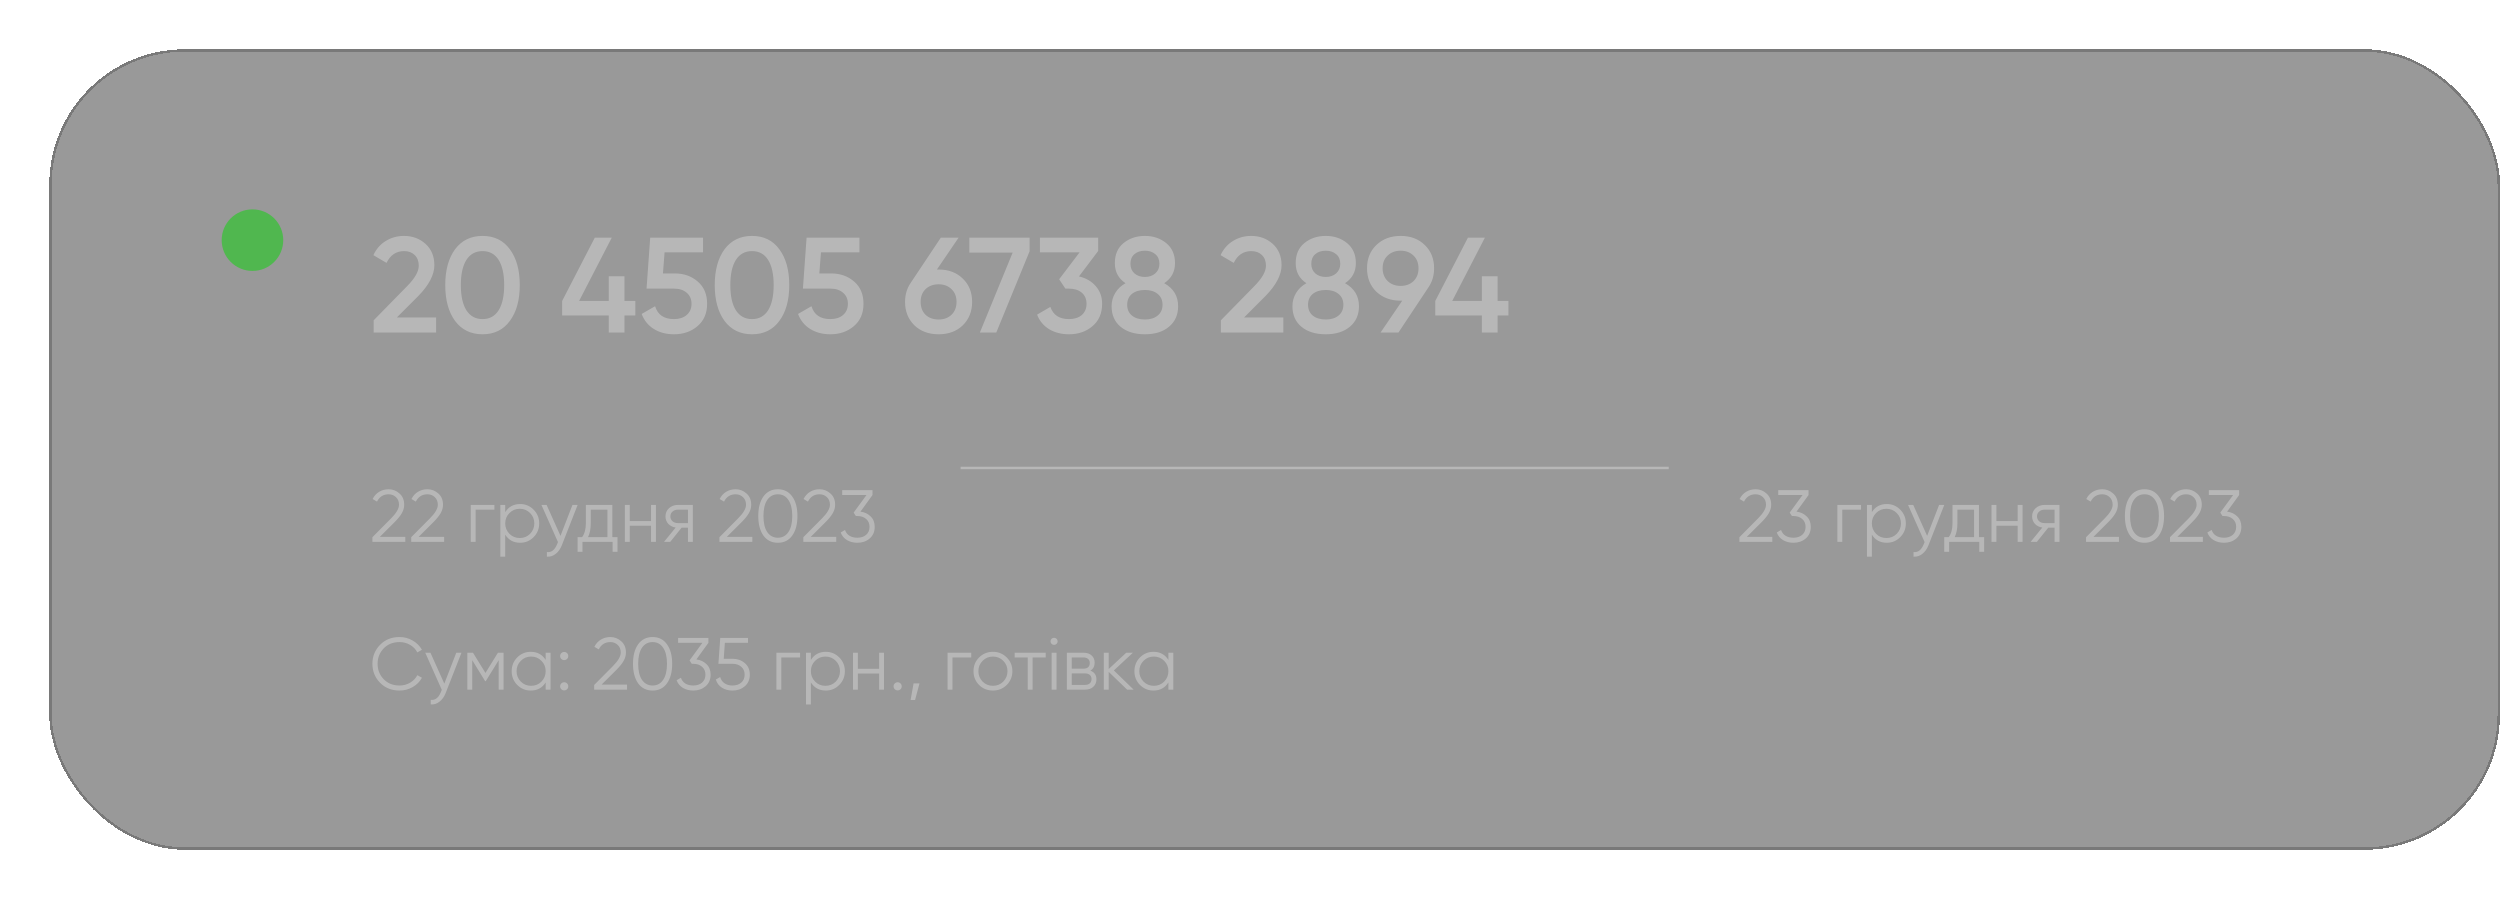 <?xml version="1.0" encoding="UTF-8"?> <svg xmlns="http://www.w3.org/2000/svg" width="203" height="73" viewBox="0 0 203 73" fill="none"> <g filter="url(#filter0_bd_14_52)"> <rect x="4" width="199" height="65" rx="11" fill="black" fill-opacity="0.4" shape-rendering="crispEdges"></rect> <rect x="4.1" y="0.1" width="198.8" height="64.8" rx="10.9" stroke="#797979" stroke-width="0.2" shape-rendering="crispEdges"></rect> </g> <g filter="url(#filter1_i_14_52)"> <path d="M35.412 23H30.341V22.01L33.025 19.271C33.678 18.618 34.004 18.054 34.004 17.577C34.004 17.21 33.894 16.921 33.674 16.708C33.454 16.495 33.168 16.389 32.816 16.389C32.171 16.389 31.694 16.708 31.386 17.346L30.319 16.719C30.554 16.213 30.891 15.828 31.331 15.564C31.771 15.293 32.262 15.157 32.805 15.157C33.487 15.157 34.066 15.37 34.543 15.795C35.027 16.228 35.269 16.807 35.269 17.533C35.269 18.31 34.833 19.146 33.96 20.041L32.222 21.779H35.412V23ZM41.402 22.054C40.874 22.78 40.133 23.143 39.18 23.143C38.234 23.143 37.489 22.78 36.947 22.054C36.419 21.328 36.155 20.36 36.155 19.15C36.155 17.94 36.419 16.972 36.947 16.246C37.489 15.52 38.234 15.157 39.18 15.157C40.133 15.157 40.874 15.52 41.402 16.246C41.937 16.965 42.205 17.933 42.205 19.15C42.205 20.367 41.937 21.335 41.402 22.054ZM39.18 21.911C39.752 21.911 40.188 21.673 40.489 21.196C40.789 20.719 40.94 20.037 40.94 19.15C40.94 18.263 40.789 17.581 40.489 17.104C40.188 16.627 39.752 16.389 39.18 16.389C38.615 16.389 38.179 16.627 37.871 17.104C37.57 17.581 37.42 18.263 37.42 19.15C37.42 20.037 37.57 20.719 37.871 21.196C38.179 21.673 38.615 21.911 39.18 21.911ZM50.707 20.437H51.587V21.614H50.707V23H49.431V21.614H45.647V20.437L48.298 15.3H49.673L47.022 20.437H49.431V18.435H50.707V20.437ZM53.831 18.204H54.799C55.533 18.204 56.152 18.424 56.658 18.864C57.164 19.297 57.417 19.898 57.417 20.668C57.417 21.438 57.157 22.043 56.636 22.483C56.123 22.923 55.485 23.143 54.722 23.143C54.099 23.143 53.556 23 53.094 22.714C52.632 22.428 52.302 22.021 52.104 21.493L53.193 20.866C53.406 21.563 53.916 21.911 54.722 21.911C55.155 21.911 55.5 21.801 55.756 21.581C56.02 21.354 56.152 21.049 56.152 20.668C56.152 20.294 56.024 19.997 55.767 19.777C55.511 19.55 55.17 19.436 54.744 19.436H52.5L52.797 15.3H57.087V16.488H53.963L53.831 18.204ZM63.284 22.054C62.756 22.78 62.015 23.143 61.062 23.143C60.116 23.143 59.371 22.78 58.829 22.054C58.301 21.328 58.037 20.36 58.037 19.15C58.037 17.94 58.301 16.972 58.829 16.246C59.371 15.52 60.116 15.157 61.062 15.157C62.015 15.157 62.756 15.52 63.284 16.246C63.819 16.965 64.087 17.933 64.087 19.15C64.087 20.367 63.819 21.335 63.284 22.054ZM61.062 21.911C61.634 21.911 62.07 21.673 62.371 21.196C62.671 20.719 62.822 20.037 62.822 19.15C62.822 18.263 62.671 17.581 62.371 17.104C62.07 16.627 61.634 16.389 61.062 16.389C60.497 16.389 60.061 16.627 59.753 17.104C59.452 17.581 59.302 18.263 59.302 19.15C59.302 20.037 59.452 20.719 59.753 21.196C60.061 21.673 60.497 21.911 61.062 21.911ZM66.529 18.204H67.497C68.23 18.204 68.85 18.424 69.356 18.864C69.862 19.297 70.115 19.898 70.115 20.668C70.115 21.438 69.854 22.043 69.334 22.483C68.82 22.923 68.182 23.143 67.42 23.143C66.796 23.143 66.254 23 65.792 22.714C65.33 22.428 65 22.021 64.802 21.493L65.891 20.866C66.103 21.563 66.613 21.911 67.42 21.911C67.852 21.911 68.197 21.801 68.454 21.581C68.718 21.354 68.85 21.049 68.85 20.668C68.85 20.294 68.721 19.997 68.465 19.777C68.208 19.55 67.867 19.436 67.442 19.436H65.198L65.495 15.3H69.785V16.488H66.661L66.529 18.204ZM76.076 17.885H76.219C77.025 17.885 77.678 18.131 78.177 18.622C78.683 19.106 78.936 19.737 78.936 20.514C78.936 21.284 78.683 21.918 78.177 22.417C77.671 22.901 77.018 23.143 76.219 23.143C75.412 23.143 74.756 22.901 74.25 22.417C73.744 21.918 73.491 21.284 73.491 20.514C73.491 19.927 73.645 19.41 73.953 18.963L76.395 15.3H77.836L76.076 17.885ZM76.219 21.944C76.644 21.944 76.993 21.816 77.264 21.559C77.535 21.295 77.671 20.947 77.671 20.514C77.671 20.081 77.535 19.737 77.264 19.48C76.993 19.216 76.644 19.084 76.219 19.084C75.779 19.084 75.423 19.216 75.152 19.48C74.888 19.737 74.756 20.081 74.756 20.514C74.756 20.947 74.888 21.295 75.152 21.559C75.423 21.816 75.779 21.944 76.219 21.944ZM78.709 16.51V15.3H83.604V16.4L80.898 23H79.567L82.229 16.51H78.709ZM89.172 16.378L87.611 18.446C88.183 18.578 88.637 18.842 88.975 19.238C89.319 19.627 89.492 20.103 89.492 20.668C89.492 21.438 89.231 22.043 88.71 22.483C88.197 22.923 87.559 23.143 86.796 23.143C86.195 23.143 85.663 23.007 85.201 22.736C84.74 22.457 84.409 22.061 84.212 21.548L85.29 20.921C85.517 21.581 86.019 21.911 86.796 21.911C87.237 21.911 87.585 21.801 87.841 21.581C88.098 21.354 88.227 21.049 88.227 20.668C88.227 20.287 88.098 19.986 87.841 19.766C87.585 19.546 87.237 19.436 86.796 19.436H86.51L86.004 18.677L87.665 16.488H84.442V15.3H89.172V16.378ZM94.53 18.996C95.285 19.414 95.663 20.037 95.663 20.866C95.663 21.563 95.417 22.116 94.926 22.527C94.442 22.938 93.789 23.143 92.968 23.143C92.147 23.143 91.49 22.941 90.999 22.538C90.508 22.135 90.262 21.577 90.262 20.866C90.262 20.47 90.361 20.111 90.559 19.788C90.757 19.458 91.036 19.194 91.395 18.996C90.816 18.615 90.526 18.072 90.526 17.368C90.526 16.664 90.761 16.121 91.23 15.74C91.707 15.351 92.286 15.157 92.968 15.157C93.643 15.157 94.218 15.351 94.695 15.74C95.172 16.129 95.41 16.671 95.41 17.368C95.41 18.065 95.117 18.607 94.53 18.996ZM92.968 16.356C92.616 16.356 92.33 16.451 92.11 16.642C91.897 16.825 91.791 17.086 91.791 17.423C91.791 17.746 91.901 18.006 92.121 18.204C92.341 18.395 92.623 18.49 92.968 18.49C93.305 18.49 93.584 18.395 93.804 18.204C94.031 18.006 94.145 17.746 94.145 17.423C94.145 17.086 94.035 16.825 93.815 16.642C93.595 16.451 93.313 16.356 92.968 16.356ZM92.968 21.944C93.401 21.944 93.745 21.838 94.002 21.625C94.266 21.412 94.398 21.119 94.398 20.745C94.398 20.371 94.266 20.078 94.002 19.865C93.745 19.652 93.401 19.546 92.968 19.546C92.528 19.546 92.176 19.652 91.912 19.865C91.655 20.078 91.527 20.371 91.527 20.745C91.527 21.119 91.655 21.412 91.912 21.625C92.176 21.838 92.528 21.944 92.968 21.944ZM104.205 23H99.134V22.01L101.818 19.271C102.471 18.618 102.797 18.054 102.797 17.577C102.797 17.21 102.687 16.921 102.467 16.708C102.247 16.495 101.961 16.389 101.609 16.389C100.964 16.389 100.487 16.708 100.179 17.346L99.112 16.719C99.347 16.213 99.684 15.828 100.124 15.564C100.564 15.293 101.055 15.157 101.598 15.157C102.28 15.157 102.859 15.37 103.336 15.795C103.82 16.228 104.062 16.807 104.062 17.533C104.062 18.31 103.626 19.146 102.753 20.041L101.015 21.779H104.205V23ZM109.215 18.996C109.97 19.414 110.348 20.037 110.348 20.866C110.348 21.563 110.102 22.116 109.611 22.527C109.127 22.938 108.474 23.143 107.653 23.143C106.831 23.143 106.175 22.941 105.684 22.538C105.192 22.135 104.947 21.577 104.947 20.866C104.947 20.47 105.046 20.111 105.244 19.788C105.442 19.458 105.72 19.194 106.08 18.996C105.5 18.615 105.211 18.072 105.211 17.368C105.211 16.664 105.445 16.121 105.915 15.74C106.391 15.351 106.971 15.157 107.653 15.157C108.327 15.157 108.903 15.351 109.38 15.74C109.856 16.129 110.095 16.671 110.095 17.368C110.095 18.065 109.801 18.607 109.215 18.996ZM107.653 16.356C107.301 16.356 107.015 16.451 106.795 16.642C106.582 16.825 106.476 17.086 106.476 17.423C106.476 17.746 106.586 18.006 106.806 18.204C107.026 18.395 107.308 18.49 107.653 18.49C107.99 18.49 108.269 18.395 108.489 18.204C108.716 18.006 108.83 17.746 108.83 17.423C108.83 17.086 108.72 16.825 108.5 16.642C108.28 16.451 107.997 16.356 107.653 16.356ZM107.653 21.944C108.085 21.944 108.43 21.838 108.687 21.625C108.951 21.412 109.083 21.119 109.083 20.745C109.083 20.371 108.951 20.078 108.687 19.865C108.43 19.652 108.085 19.546 107.653 19.546C107.213 19.546 106.861 19.652 106.597 19.865C106.34 20.078 106.212 20.371 106.212 20.745C106.212 21.119 106.34 21.412 106.597 21.625C106.861 21.838 107.213 21.944 107.653 21.944ZM116.448 17.786C116.448 18.373 116.294 18.89 115.986 19.337L113.555 23H112.103L113.863 20.415H113.731C112.931 20.415 112.275 20.173 111.762 19.689C111.256 19.198 111.003 18.563 111.003 17.786C111.003 17.009 111.256 16.378 111.762 15.894C112.275 15.403 112.931 15.157 113.731 15.157C114.537 15.157 115.19 15.403 115.689 15.894C116.195 16.378 116.448 17.009 116.448 17.786ZM112.268 17.786C112.268 18.204 112.403 18.549 112.675 18.82C112.953 19.084 113.305 19.216 113.731 19.216C114.156 19.216 114.504 19.088 114.776 18.831C115.047 18.567 115.183 18.219 115.183 17.786C115.183 17.353 115.047 17.009 114.776 16.752C114.504 16.488 114.156 16.356 113.731 16.356C113.305 16.356 112.953 16.488 112.675 16.752C112.403 17.009 112.268 17.353 112.268 17.786ZM121.605 20.437H122.485V21.614H121.605V23H120.329V21.614H116.545V20.437L119.196 15.3H120.571L117.92 20.437H120.329V18.435H121.605V20.437Z" fill="#FFFEFE" fill-opacity="0.3"></path> </g> <g filter="url(#filter2_i_14_52)"> <path d="M32.91 40H30.24V39.622L31.752 38.098C32.184 37.666 32.4 37.296 32.4 36.988C32.4 36.728 32.318 36.522 32.154 36.37C31.994 36.214 31.794 36.136 31.554 36.136C31.126 36.136 30.812 36.334 30.612 36.73L30.258 36.52C30.386 36.264 30.564 36.068 30.792 35.932C31.02 35.796 31.274 35.728 31.554 35.728C31.89 35.728 32.184 35.842 32.436 36.07C32.692 36.29 32.82 36.596 32.82 36.988C32.82 37.22 32.756 37.448 32.628 37.672C32.5 37.892 32.304 38.134 32.04 38.398L30.84 39.592H32.91V40ZM36.062 40H33.392V39.622L34.904 38.098C35.336 37.666 35.552 37.296 35.552 36.988C35.552 36.728 35.47 36.522 35.306 36.37C35.146 36.214 34.946 36.136 34.706 36.136C34.278 36.136 33.964 36.334 33.764 36.73L33.41 36.52C33.538 36.264 33.716 36.068 33.944 35.932C34.172 35.796 34.426 35.728 34.706 35.728C35.042 35.728 35.336 35.842 35.588 36.07C35.844 36.29 35.972 36.596 35.972 36.988C35.972 37.22 35.908 37.448 35.78 37.672C35.652 37.892 35.456 38.134 35.192 38.398L33.992 39.592H36.062V40ZM38.225 37H40.145V37.384H38.621V40H38.225V37ZM42.235 36.928C42.663 36.928 43.027 37.08 43.327 37.384C43.631 37.688 43.783 38.06 43.783 38.5C43.783 38.94 43.631 39.312 43.327 39.616C43.027 39.92 42.663 40.072 42.235 40.072C41.703 40.072 41.299 39.852 41.023 39.412V41.2H40.627V37H41.023V37.588C41.299 37.148 41.703 36.928 42.235 36.928ZM41.365 39.346C41.593 39.574 41.873 39.688 42.205 39.688C42.537 39.688 42.817 39.574 43.045 39.346C43.273 39.11 43.387 38.828 43.387 38.5C43.387 38.168 43.273 37.888 43.045 37.66C42.817 37.428 42.537 37.312 42.205 37.312C41.873 37.312 41.593 37.428 41.365 37.66C41.137 37.888 41.023 38.168 41.023 38.5C41.023 38.828 41.137 39.11 41.365 39.346ZM45.512 39.514L46.484 37H46.904L45.62 40.276C45.5 40.58 45.332 40.814 45.116 40.978C44.904 41.146 44.668 41.22 44.408 41.2V40.828C44.768 40.872 45.042 40.664 45.23 40.204L45.308 40.018L43.964 37H44.384L45.512 39.514ZM49.721 37V39.616H50.141V40.804H49.745V40H47.297V40.804H46.901V39.616H47.267C47.471 39.344 47.573 38.966 47.573 38.482V37H49.721ZM47.747 39.616H49.325V37.384H47.969V38.482C47.969 38.946 47.895 39.324 47.747 39.616ZM52.864 38.308V37H53.26V40H52.864V38.692H51.136V40H50.74V37H51.136V38.308H52.864ZM55.04 37H56.258V40H55.862V38.848H55.346L54.422 40H53.918L54.866 38.836C54.622 38.8 54.422 38.7 54.266 38.536C54.114 38.368 54.038 38.166 54.038 37.93C54.038 37.662 54.134 37.44 54.326 37.264C54.526 37.088 54.764 37 55.04 37ZM55.04 38.476H55.862V37.384H55.04C54.868 37.384 54.724 37.436 54.608 37.54C54.492 37.64 54.434 37.77 54.434 37.93C54.434 38.09 54.492 38.222 54.608 38.326C54.724 38.426 54.868 38.476 55.04 38.476ZM61.088 40H58.418V39.622L59.93 38.098C60.362 37.666 60.578 37.296 60.578 36.988C60.578 36.728 60.496 36.522 60.332 36.37C60.172 36.214 59.972 36.136 59.732 36.136C59.304 36.136 58.99 36.334 58.79 36.73L58.436 36.52C58.564 36.264 58.742 36.068 58.97 35.932C59.198 35.796 59.452 35.728 59.732 35.728C60.068 35.728 60.362 35.842 60.614 36.07C60.87 36.29 60.998 36.596 60.998 36.988C60.998 37.22 60.934 37.448 60.806 37.672C60.678 37.892 60.482 38.134 60.218 38.398L59.018 39.592H61.088V40ZM64.332 39.484C64.055 39.876 63.666 40.072 63.161 40.072C62.661 40.072 62.27 39.876 61.986 39.484C61.709 39.088 61.572 38.56 61.572 37.9C61.572 37.236 61.709 36.71 61.986 36.322C62.27 35.926 62.661 35.728 63.161 35.728C63.666 35.728 64.055 35.926 64.332 36.322C64.612 36.71 64.751 37.236 64.751 37.9C64.751 38.564 64.612 39.092 64.332 39.484ZM62.297 39.202C62.51 39.51 62.797 39.664 63.161 39.664C63.529 39.664 63.816 39.51 64.019 39.202C64.228 38.898 64.332 38.464 64.332 37.9C64.332 37.336 64.228 36.902 64.019 36.598C63.816 36.29 63.529 36.136 63.161 36.136C62.797 36.136 62.51 36.29 62.297 36.598C62.093 36.906 61.992 37.34 61.992 37.9C61.992 38.46 62.093 38.894 62.297 39.202ZM67.902 40H65.232V39.622L66.744 38.098C67.176 37.666 67.392 37.296 67.392 36.988C67.392 36.728 67.31 36.522 67.146 36.37C66.986 36.214 66.786 36.136 66.546 36.136C66.118 36.136 65.804 36.334 65.604 36.73L65.25 36.52C65.378 36.264 65.556 36.068 65.784 35.932C66.012 35.796 66.266 35.728 66.546 35.728C66.882 35.728 67.176 35.842 67.428 36.07C67.684 36.29 67.812 36.596 67.812 36.988C67.812 37.22 67.748 37.448 67.62 37.672C67.492 37.892 67.296 38.134 67.032 38.398L65.832 39.592H67.902V40ZM70.846 36.196L69.868 37.546C70.2 37.586 70.476 37.716 70.696 37.936C70.916 38.144 71.026 38.426 71.026 38.782C71.026 39.178 70.888 39.494 70.612 39.73C70.344 39.958 70.012 40.072 69.616 40.072C69.3 40.072 69.02 40 68.776 39.856C68.532 39.708 68.362 39.502 68.266 39.238L68.614 39.034C68.682 39.238 68.802 39.394 68.974 39.502C69.15 39.61 69.364 39.664 69.616 39.664C69.912 39.664 70.15 39.586 70.33 39.43C70.514 39.27 70.606 39.054 70.606 38.782C70.606 38.51 70.514 38.296 70.33 38.14C70.15 37.98 69.912 37.9 69.616 37.9V37.894L69.61 37.9H69.496L69.316 37.624L70.36 36.196H68.386V35.8H70.846V36.196Z" fill="#FFFEFE" fill-opacity="0.3"></path> </g> <g filter="url(#filter3_i_14_52)"> <path d="M32.442 52.072C31.802 52.072 31.276 51.862 30.864 51.442C30.448 51.018 30.24 50.504 30.24 49.9C30.24 49.296 30.448 48.782 30.864 48.358C31.276 47.938 31.802 47.728 32.442 47.728C32.826 47.728 33.18 47.822 33.504 48.01C33.828 48.194 34.08 48.444 34.26 48.76L33.888 48.976C33.756 48.72 33.56 48.516 33.3 48.364C33.04 48.212 32.754 48.136 32.442 48.136C31.914 48.136 31.486 48.306 31.158 48.646C30.826 48.99 30.66 49.408 30.66 49.9C30.66 50.392 30.826 50.81 31.158 51.154C31.486 51.494 31.914 51.664 32.442 51.664C32.754 51.664 33.04 51.588 33.3 51.436C33.56 51.284 33.756 51.08 33.888 50.824L34.26 51.034C34.088 51.35 33.838 51.602 33.51 51.79C33.182 51.978 32.826 52.072 32.442 52.072ZM36.079 51.514L37.051 49H37.471L36.187 52.276C36.067 52.58 35.899 52.814 35.683 52.978C35.471 53.146 35.235 53.22 34.975 53.2V52.828C35.335 52.872 35.609 52.664 35.797 52.204L35.875 52.018L34.531 49H34.951L36.079 51.514ZM40.433 49H40.889V52H40.493V49.606L39.443 51.31H39.395L38.345 49.606V52H37.949V49H38.405L39.419 50.644L40.433 49ZM44.309 49.588V49H44.705V52H44.309V51.412C44.033 51.852 43.629 52.072 43.097 52.072C42.669 52.072 42.303 51.92 41.999 51.616C41.699 51.312 41.549 50.94 41.549 50.5C41.549 50.06 41.699 49.688 41.999 49.384C42.303 49.08 42.669 48.928 43.097 48.928C43.629 48.928 44.033 49.148 44.309 49.588ZM42.287 51.346C42.515 51.574 42.795 51.688 43.127 51.688C43.459 51.688 43.739 51.574 43.967 51.346C44.195 51.11 44.309 50.828 44.309 50.5C44.309 50.168 44.195 49.888 43.967 49.66C43.739 49.428 43.459 49.312 43.127 49.312C42.795 49.312 42.515 49.428 42.287 49.66C42.059 49.888 41.945 50.168 41.945 50.5C41.945 50.828 42.059 51.11 42.287 51.346ZM46.143 49.27C46.143 49.362 46.111 49.44 46.047 49.504C45.983 49.568 45.905 49.6 45.813 49.6C45.721 49.6 45.643 49.568 45.579 49.504C45.515 49.44 45.483 49.362 45.483 49.27C45.483 49.178 45.515 49.1 45.579 49.036C45.643 48.972 45.721 48.94 45.813 48.94C45.905 48.94 45.983 48.972 46.047 49.036C46.111 49.1 46.143 49.178 46.143 49.27ZM46.143 51.73C46.143 51.822 46.111 51.9 46.047 51.964C45.983 52.028 45.905 52.06 45.813 52.06C45.721 52.06 45.643 52.028 45.579 51.964C45.515 51.9 45.483 51.822 45.483 51.73C45.483 51.638 45.515 51.56 45.579 51.496C45.643 51.432 45.721 51.4 45.813 51.4C45.905 51.4 45.983 51.432 46.047 51.496C46.111 51.56 46.143 51.638 46.143 51.73ZM50.916 52H48.246V51.622L49.758 50.098C50.19 49.666 50.406 49.296 50.406 48.988C50.406 48.728 50.324 48.522 50.16 48.37C50 48.214 49.8 48.136 49.56 48.136C49.132 48.136 48.818 48.334 48.618 48.73L48.264 48.52C48.392 48.264 48.57 48.068 48.798 47.932C49.026 47.796 49.28 47.728 49.56 47.728C49.896 47.728 50.19 47.842 50.442 48.07C50.698 48.29 50.826 48.596 50.826 48.988C50.826 49.22 50.762 49.448 50.634 49.672C50.506 49.892 50.31 50.134 50.046 50.398L48.846 51.592H50.916V52ZM54.16 51.484C53.884 51.876 53.494 52.072 52.99 52.072C52.49 52.072 52.098 51.876 51.814 51.484C51.538 51.088 51.4 50.56 51.4 49.9C51.4 49.236 51.538 48.71 51.814 48.322C52.098 47.926 52.49 47.728 52.99 47.728C53.494 47.728 53.884 47.926 54.16 48.322C54.44 48.71 54.58 49.236 54.58 49.9C54.58 50.564 54.44 51.092 54.16 51.484ZM52.126 51.202C52.338 51.51 52.626 51.664 52.99 51.664C53.358 51.664 53.644 51.51 53.848 51.202C54.056 50.898 54.16 50.464 54.16 49.9C54.16 49.336 54.056 48.902 53.848 48.598C53.644 48.29 53.358 48.136 52.99 48.136C52.626 48.136 52.338 48.29 52.126 48.598C51.922 48.906 51.82 49.34 51.82 49.9C51.82 50.46 51.922 50.894 52.126 51.202ZM57.522 48.196L56.544 49.546C56.876 49.586 57.152 49.716 57.372 49.936C57.592 50.144 57.702 50.426 57.702 50.782C57.702 51.178 57.564 51.494 57.288 51.73C57.02 51.958 56.688 52.072 56.292 52.072C55.976 52.072 55.696 52 55.452 51.856C55.208 51.708 55.038 51.502 54.942 51.238L55.29 51.034C55.358 51.238 55.478 51.394 55.65 51.502C55.826 51.61 56.04 51.664 56.292 51.664C56.588 51.664 56.826 51.586 57.006 51.43C57.19 51.27 57.282 51.054 57.282 50.782C57.282 50.51 57.19 50.296 57.006 50.14C56.826 49.98 56.588 49.9 56.292 49.9V49.894L56.286 49.9H56.172L55.992 49.624L57.036 48.196H55.062V47.8H57.522V48.196ZM58.767 49.492H59.475C59.871 49.492 60.203 49.608 60.471 49.84C60.747 50.068 60.885 50.382 60.885 50.782C60.885 51.178 60.747 51.494 60.471 51.73C60.203 51.958 59.871 52.072 59.475 52.072C59.151 52.072 58.865 51.994 58.617 51.838C58.373 51.678 58.209 51.458 58.125 51.178L58.479 50.974C58.539 51.194 58.657 51.364 58.833 51.484C59.009 51.604 59.223 51.664 59.475 51.664C59.771 51.664 60.009 51.586 60.189 51.43C60.373 51.27 60.465 51.054 60.465 50.782C60.465 50.51 60.373 50.296 60.189 50.14C60.009 49.98 59.771 49.9 59.475 49.9H58.335L58.485 47.8H60.735V48.196H58.857L58.767 49.492ZM63.045 49H64.965V49.384H63.441V52H63.045V49ZM67.055 48.928C67.483 48.928 67.847 49.08 68.147 49.384C68.451 49.688 68.603 50.06 68.603 50.5C68.603 50.94 68.451 51.312 68.147 51.616C67.847 51.92 67.483 52.072 67.055 52.072C66.523 52.072 66.119 51.852 65.843 51.412V53.2H65.447V49H65.843V49.588C66.119 49.148 66.523 48.928 67.055 48.928ZM66.185 51.346C66.413 51.574 66.693 51.688 67.025 51.688C67.357 51.688 67.637 51.574 67.865 51.346C68.093 51.11 68.207 50.828 68.207 50.5C68.207 50.168 68.093 49.888 67.865 49.66C67.637 49.428 67.357 49.312 67.025 49.312C66.693 49.312 66.413 49.428 66.185 49.66C65.957 49.888 65.843 50.168 65.843 50.5C65.843 50.828 65.957 51.11 66.185 51.346ZM71.386 50.308V49H71.782V52H71.386V50.692H69.658V52H69.262V49H69.658V50.308H71.386ZM73.219 51.73C73.219 51.822 73.187 51.9 73.123 51.964C73.059 52.028 72.981 52.06 72.889 52.06C72.797 52.06 72.719 52.028 72.655 51.964C72.591 51.9 72.559 51.822 72.559 51.73C72.559 51.638 72.591 51.56 72.655 51.496C72.719 51.432 72.797 51.4 72.889 51.4C72.981 51.4 73.059 51.432 73.123 51.496C73.187 51.56 73.219 51.638 73.219 51.73ZM74.182 51.49H74.662L74.302 52.84H73.942L74.182 51.49ZM76.943 49H78.863V49.384H77.339V52H76.943V49ZM81.743 51.622C81.435 51.922 81.063 52.072 80.627 52.072C80.183 52.072 79.809 51.922 79.505 51.622C79.201 51.318 79.049 50.944 79.049 50.5C79.049 50.056 79.201 49.684 79.505 49.384C79.809 49.08 80.183 48.928 80.627 48.928C81.067 48.928 81.439 49.08 81.743 49.384C82.051 49.684 82.205 50.056 82.205 50.5C82.205 50.94 82.051 51.314 81.743 51.622ZM79.787 51.346C80.015 51.574 80.295 51.688 80.627 51.688C80.959 51.688 81.239 51.574 81.467 51.346C81.695 51.11 81.809 50.828 81.809 50.5C81.809 50.168 81.695 49.888 81.467 49.66C81.239 49.428 80.959 49.312 80.627 49.312C80.295 49.312 80.015 49.428 79.787 49.66C79.559 49.888 79.445 50.168 79.445 50.5C79.445 50.828 79.559 51.11 79.787 51.346ZM82.39 49H84.91V49.384H83.848V52H83.452V49.384H82.39V49ZM85.879 48.076C85.879 48.156 85.851 48.224 85.795 48.28C85.739 48.336 85.671 48.364 85.591 48.364C85.511 48.364 85.443 48.336 85.387 48.28C85.331 48.224 85.303 48.156 85.303 48.076C85.303 47.996 85.331 47.928 85.387 47.872C85.443 47.816 85.511 47.788 85.591 47.788C85.671 47.788 85.739 47.816 85.795 47.872C85.851 47.928 85.879 47.996 85.879 48.076ZM85.789 52H85.393V49H85.789V52ZM88.537 50.458C88.865 50.578 89.029 50.812 89.029 51.16C89.029 51.408 88.945 51.61 88.777 51.766C88.613 51.922 88.383 52 88.087 52H86.629V49H87.967C88.255 49 88.479 49.074 88.639 49.222C88.803 49.37 88.885 49.564 88.885 49.804C88.885 50.104 88.769 50.322 88.537 50.458ZM87.967 49.384H87.025V50.296H87.967C88.315 50.296 88.489 50.14 88.489 49.828C88.489 49.688 88.443 49.58 88.351 49.504C88.263 49.424 88.135 49.384 87.967 49.384ZM87.025 51.616H88.087C88.263 51.616 88.397 51.574 88.489 51.49C88.585 51.406 88.633 51.288 88.633 51.136C88.633 50.992 88.585 50.88 88.489 50.8C88.397 50.72 88.263 50.68 88.087 50.68H87.025V51.616ZM90.445 50.44L92.053 52H91.525L90.025 50.554V52H89.629V49H90.025V50.326L91.453 49H91.993L90.445 50.44ZM94.875 49.588V49H95.271V52H94.875V51.412C94.599 51.852 94.195 52.072 93.663 52.072C93.235 52.072 92.869 51.92 92.565 51.616C92.265 51.312 92.115 50.94 92.115 50.5C92.115 50.06 92.265 49.688 92.565 49.384C92.869 49.08 93.235 48.928 93.663 48.928C94.195 48.928 94.599 49.148 94.875 49.588ZM92.853 51.346C93.081 51.574 93.361 51.688 93.693 51.688C94.025 51.688 94.305 51.574 94.533 51.346C94.761 51.11 94.875 50.828 94.875 50.5C94.875 50.168 94.761 49.888 94.533 49.66C94.305 49.428 94.025 49.312 93.693 49.312C93.361 49.312 93.081 49.428 92.853 49.66C92.625 49.888 92.511 50.168 92.511 50.5C92.511 50.828 92.625 51.11 92.853 51.346Z" fill="#FFFEFE" fill-opacity="0.3"></path> </g> <g filter="url(#filter4_i_14_52)"> <path d="M143.91 40H141.24V39.622L142.752 38.098C143.184 37.666 143.4 37.296 143.4 36.988C143.4 36.728 143.318 36.522 143.154 36.37C142.994 36.214 142.794 36.136 142.554 36.136C142.126 36.136 141.812 36.334 141.612 36.73L141.258 36.52C141.386 36.264 141.564 36.068 141.792 35.932C142.02 35.796 142.274 35.728 142.554 35.728C142.89 35.728 143.184 35.842 143.436 36.07C143.692 36.29 143.82 36.596 143.82 36.988C143.82 37.22 143.756 37.448 143.628 37.672C143.5 37.892 143.304 38.134 143.04 38.398L141.84 39.592H143.91V40ZM146.854 36.196L145.876 37.546C146.208 37.586 146.484 37.716 146.704 37.936C146.924 38.144 147.034 38.426 147.034 38.782C147.034 39.178 146.896 39.494 146.62 39.73C146.352 39.958 146.02 40.072 145.624 40.072C145.308 40.072 145.028 40 144.784 39.856C144.54 39.708 144.37 39.502 144.274 39.238L144.622 39.034C144.69 39.238 144.81 39.394 144.982 39.502C145.158 39.61 145.372 39.664 145.624 39.664C145.92 39.664 146.158 39.586 146.338 39.43C146.522 39.27 146.614 39.054 146.614 38.782C146.614 38.51 146.522 38.296 146.338 38.14C146.158 37.98 145.92 37.9 145.624 37.9V37.894L145.618 37.9H145.504L145.324 37.624L146.368 36.196H144.394V35.8H146.854V36.196ZM149.195 37H151.115V37.384H149.591V40H149.195V37ZM153.206 36.928C153.634 36.928 153.998 37.08 154.298 37.384C154.602 37.688 154.754 38.06 154.754 38.5C154.754 38.94 154.602 39.312 154.298 39.616C153.998 39.92 153.634 40.072 153.206 40.072C152.674 40.072 152.27 39.852 151.994 39.412V41.2H151.598V37H151.994V37.588C152.27 37.148 152.674 36.928 153.206 36.928ZM152.336 39.346C152.564 39.574 152.844 39.688 153.176 39.688C153.508 39.688 153.788 39.574 154.016 39.346C154.244 39.11 154.358 38.828 154.358 38.5C154.358 38.168 154.244 37.888 154.016 37.66C153.788 37.428 153.508 37.312 153.176 37.312C152.844 37.312 152.564 37.428 152.336 37.66C152.108 37.888 151.994 38.168 151.994 38.5C151.994 38.828 152.108 39.11 152.336 39.346ZM156.483 39.514L157.455 37H157.875L156.591 40.276C156.471 40.58 156.303 40.814 156.087 40.978C155.875 41.146 155.639 41.22 155.379 41.2V40.828C155.739 40.872 156.013 40.664 156.201 40.204L156.279 40.018L154.935 37H155.355L156.483 39.514ZM160.692 37V39.616H161.112V40.804H160.716V40H158.268V40.804H157.872V39.616H158.238C158.442 39.344 158.544 38.966 158.544 38.482V37H160.692ZM158.718 39.616H160.296V37.384H158.94V38.482C158.94 38.946 158.866 39.324 158.718 39.616ZM163.835 38.308V37H164.231V40H163.835V38.692H162.107V40H161.711V37H162.107V38.308H163.835ZM166.01 37H167.228V40H166.832V38.848H166.316L165.392 40H164.888L165.836 38.836C165.592 38.8 165.392 38.7 165.236 38.536C165.084 38.368 165.008 38.166 165.008 37.93C165.008 37.662 165.104 37.44 165.296 37.264C165.496 37.088 165.734 37 166.01 37ZM166.01 38.476H166.832V37.384H166.01C165.838 37.384 165.694 37.436 165.578 37.54C165.462 37.64 165.404 37.77 165.404 37.93C165.404 38.09 165.462 38.222 165.578 38.326C165.694 38.426 165.838 38.476 166.01 38.476ZM172.058 40H169.388V39.622L170.9 38.098C171.332 37.666 171.548 37.296 171.548 36.988C171.548 36.728 171.466 36.522 171.302 36.37C171.142 36.214 170.942 36.136 170.702 36.136C170.274 36.136 169.96 36.334 169.76 36.73L169.406 36.52C169.534 36.264 169.712 36.068 169.94 35.932C170.168 35.796 170.422 35.728 170.702 35.728C171.038 35.728 171.332 35.842 171.584 36.07C171.84 36.29 171.968 36.596 171.968 36.988C171.968 37.22 171.904 37.448 171.776 37.672C171.648 37.892 171.452 38.134 171.188 38.398L169.988 39.592H172.058V40ZM175.302 39.484C175.026 39.876 174.636 40.072 174.132 40.072C173.632 40.072 173.24 39.876 172.956 39.484C172.68 39.088 172.542 38.56 172.542 37.9C172.542 37.236 172.68 36.71 172.956 36.322C173.24 35.926 173.632 35.728 174.132 35.728C174.636 35.728 175.026 35.926 175.302 36.322C175.582 36.71 175.722 37.236 175.722 37.9C175.722 38.564 175.582 39.092 175.302 39.484ZM173.268 39.202C173.48 39.51 173.768 39.664 174.132 39.664C174.5 39.664 174.786 39.51 174.99 39.202C175.198 38.898 175.302 38.464 175.302 37.9C175.302 37.336 175.198 36.902 174.99 36.598C174.786 36.29 174.5 36.136 174.132 36.136C173.768 36.136 173.48 36.29 173.268 36.598C173.064 36.906 172.962 37.34 172.962 37.9C172.962 38.46 173.064 38.894 173.268 39.202ZM178.873 40H176.203V39.622L177.715 38.098C178.147 37.666 178.363 37.296 178.363 36.988C178.363 36.728 178.281 36.522 178.117 36.37C177.957 36.214 177.757 36.136 177.517 36.136C177.089 36.136 176.775 36.334 176.575 36.73L176.221 36.52C176.349 36.264 176.527 36.068 176.755 35.932C176.983 35.796 177.237 35.728 177.517 35.728C177.853 35.728 178.147 35.842 178.399 36.07C178.655 36.29 178.783 36.596 178.783 36.988C178.783 37.22 178.719 37.448 178.591 37.672C178.463 37.892 178.267 38.134 178.003 38.398L176.803 39.592H178.873V40ZM181.817 36.196L180.839 37.546C181.171 37.586 181.447 37.716 181.667 37.936C181.887 38.144 181.997 38.426 181.997 38.782C181.997 39.178 181.859 39.494 181.583 39.73C181.315 39.958 180.983 40.072 180.587 40.072C180.271 40.072 179.991 40 179.747 39.856C179.503 39.708 179.333 39.502 179.237 39.238L179.585 39.034C179.653 39.238 179.773 39.394 179.945 39.502C180.121 39.61 180.335 39.664 180.587 39.664C180.883 39.664 181.121 39.586 181.301 39.43C181.485 39.27 181.577 39.054 181.577 38.782C181.577 38.51 181.485 38.296 181.301 38.14C181.121 37.98 180.883 37.9 180.587 37.9V37.894L180.581 37.9H180.467L180.287 37.624L181.331 36.196H179.357V35.8H181.817V36.196Z" fill="#FFFEFE" fill-opacity="0.3"></path> </g> <circle cx="20.5" cy="19.5" r="2.5" fill="#50B74F"></circle> <path d="M78 38H135.5" stroke="white" stroke-opacity="0.3" stroke-width="0.2"></path> <defs> <filter id="filter0_bd_14_52" x="-12" y="-16" width="231" height="97" filterUnits="userSpaceOnUse" color-interpolation-filters="sRGB"> <feFlood flood-opacity="0" result="BackgroundImageFix"></feFlood> <feGaussianBlur in="BackgroundImageFix" stdDeviation="8"></feGaussianBlur> <feComposite in2="SourceAlpha" operator="in" result="effect1_backgroundBlur_14_52"></feComposite> <feColorMatrix in="SourceAlpha" type="matrix" values="0 0 0 0 0 0 0 0 0 0 0 0 0 0 0 0 0 0 127 0" result="hardAlpha"></feColorMatrix> <feOffset dy="4"></feOffset> <feGaussianBlur stdDeviation="2"></feGaussianBlur> <feComposite in2="hardAlpha" operator="out"></feComposite> <feColorMatrix type="matrix" values="0 0 0 0 0 0 0 0 0 0 0 0 0 0 0 0 0 0 0.25 0"></feColorMatrix> <feBlend mode="normal" in2="effect1_backgroundBlur_14_52" result="effect2_dropShadow_14_52"></feBlend> <feBlend mode="normal" in="SourceGraphic" in2="effect2_dropShadow_14_52" result="shape"></feBlend> </filter> <filter id="filter1_i_14_52" x="30.319" y="15.157" width="92.166" height="11.986" filterUnits="userSpaceOnUse" color-interpolation-filters="sRGB"> <feFlood flood-opacity="0" result="BackgroundImageFix"></feFlood> <feBlend mode="normal" in="SourceGraphic" in2="BackgroundImageFix" result="shape"></feBlend> <feColorMatrix in="SourceAlpha" type="matrix" values="0 0 0 0 0 0 0 0 0 0 0 0 0 0 0 0 0 0 127 0" result="hardAlpha"></feColorMatrix> <feOffset dy="4"></feOffset> <feGaussianBlur stdDeviation="2"></feGaussianBlur> <feComposite in2="hardAlpha" operator="arithmetic" k2="-1" k3="1"></feComposite> <feColorMatrix type="matrix" values="0 0 0 0 1 0 0 0 0 1 0 0 0 0 1 0 0 0 0.48 0"></feColorMatrix> <feBlend mode="normal" in2="shape" result="effect1_innerShadow_14_52"></feBlend> </filter> <filter id="filter2_i_14_52" x="30.24" y="35.728" width="40.786" height="9.502" filterUnits="userSpaceOnUse" color-interpolation-filters="sRGB"> <feFlood flood-opacity="0" result="BackgroundImageFix"></feFlood> <feBlend mode="normal" in="SourceGraphic" in2="BackgroundImageFix" result="shape"></feBlend> <feColorMatrix in="SourceAlpha" type="matrix" values="0 0 0 0 0 0 0 0 0 0 0 0 0 0 0 0 0 0 127 0" result="hardAlpha"></feColorMatrix> <feOffset dy="4"></feOffset> <feGaussianBlur stdDeviation="2"></feGaussianBlur> <feComposite in2="hardAlpha" operator="arithmetic" k2="-1" k3="1"></feComposite> <feColorMatrix type="matrix" values="0 0 0 0 1 0 0 0 0 1 0 0 0 0 1 0 0 0 0.48 0"></feColorMatrix> <feBlend mode="normal" in2="shape" result="effect1_innerShadow_14_52"></feBlend> </filter> <filter id="filter3_i_14_52" x="30.24" y="47.728" width="65.031" height="9.502" filterUnits="userSpaceOnUse" color-interpolation-filters="sRGB"> <feFlood flood-opacity="0" result="BackgroundImageFix"></feFlood> <feBlend mode="normal" in="SourceGraphic" in2="BackgroundImageFix" result="shape"></feBlend> <feColorMatrix in="SourceAlpha" type="matrix" values="0 0 0 0 0 0 0 0 0 0 0 0 0 0 0 0 0 0 127 0" result="hardAlpha"></feColorMatrix> <feOffset dy="4"></feOffset> <feGaussianBlur stdDeviation="2"></feGaussianBlur> <feComposite in2="hardAlpha" operator="arithmetic" k2="-1" k3="1"></feComposite> <feColorMatrix type="matrix" values="0 0 0 0 1 0 0 0 0 1 0 0 0 0 1 0 0 0 0.48 0"></feColorMatrix> <feBlend mode="normal" in2="shape" result="effect1_innerShadow_14_52"></feBlend> </filter> <filter id="filter4_i_14_52" x="141.24" y="35.728" width="40.757" height="9.502" filterUnits="userSpaceOnUse" color-interpolation-filters="sRGB"> <feFlood flood-opacity="0" result="BackgroundImageFix"></feFlood> <feBlend mode="normal" in="SourceGraphic" in2="BackgroundImageFix" result="shape"></feBlend> <feColorMatrix in="SourceAlpha" type="matrix" values="0 0 0 0 0 0 0 0 0 0 0 0 0 0 0 0 0 0 127 0" result="hardAlpha"></feColorMatrix> <feOffset dy="4"></feOffset> <feGaussianBlur stdDeviation="2"></feGaussianBlur> <feComposite in2="hardAlpha" operator="arithmetic" k2="-1" k3="1"></feComposite> <feColorMatrix type="matrix" values="0 0 0 0 1 0 0 0 0 1 0 0 0 0 1 0 0 0 0.48 0"></feColorMatrix> <feBlend mode="normal" in2="shape" result="effect1_innerShadow_14_52"></feBlend> </filter> </defs> </svg> 